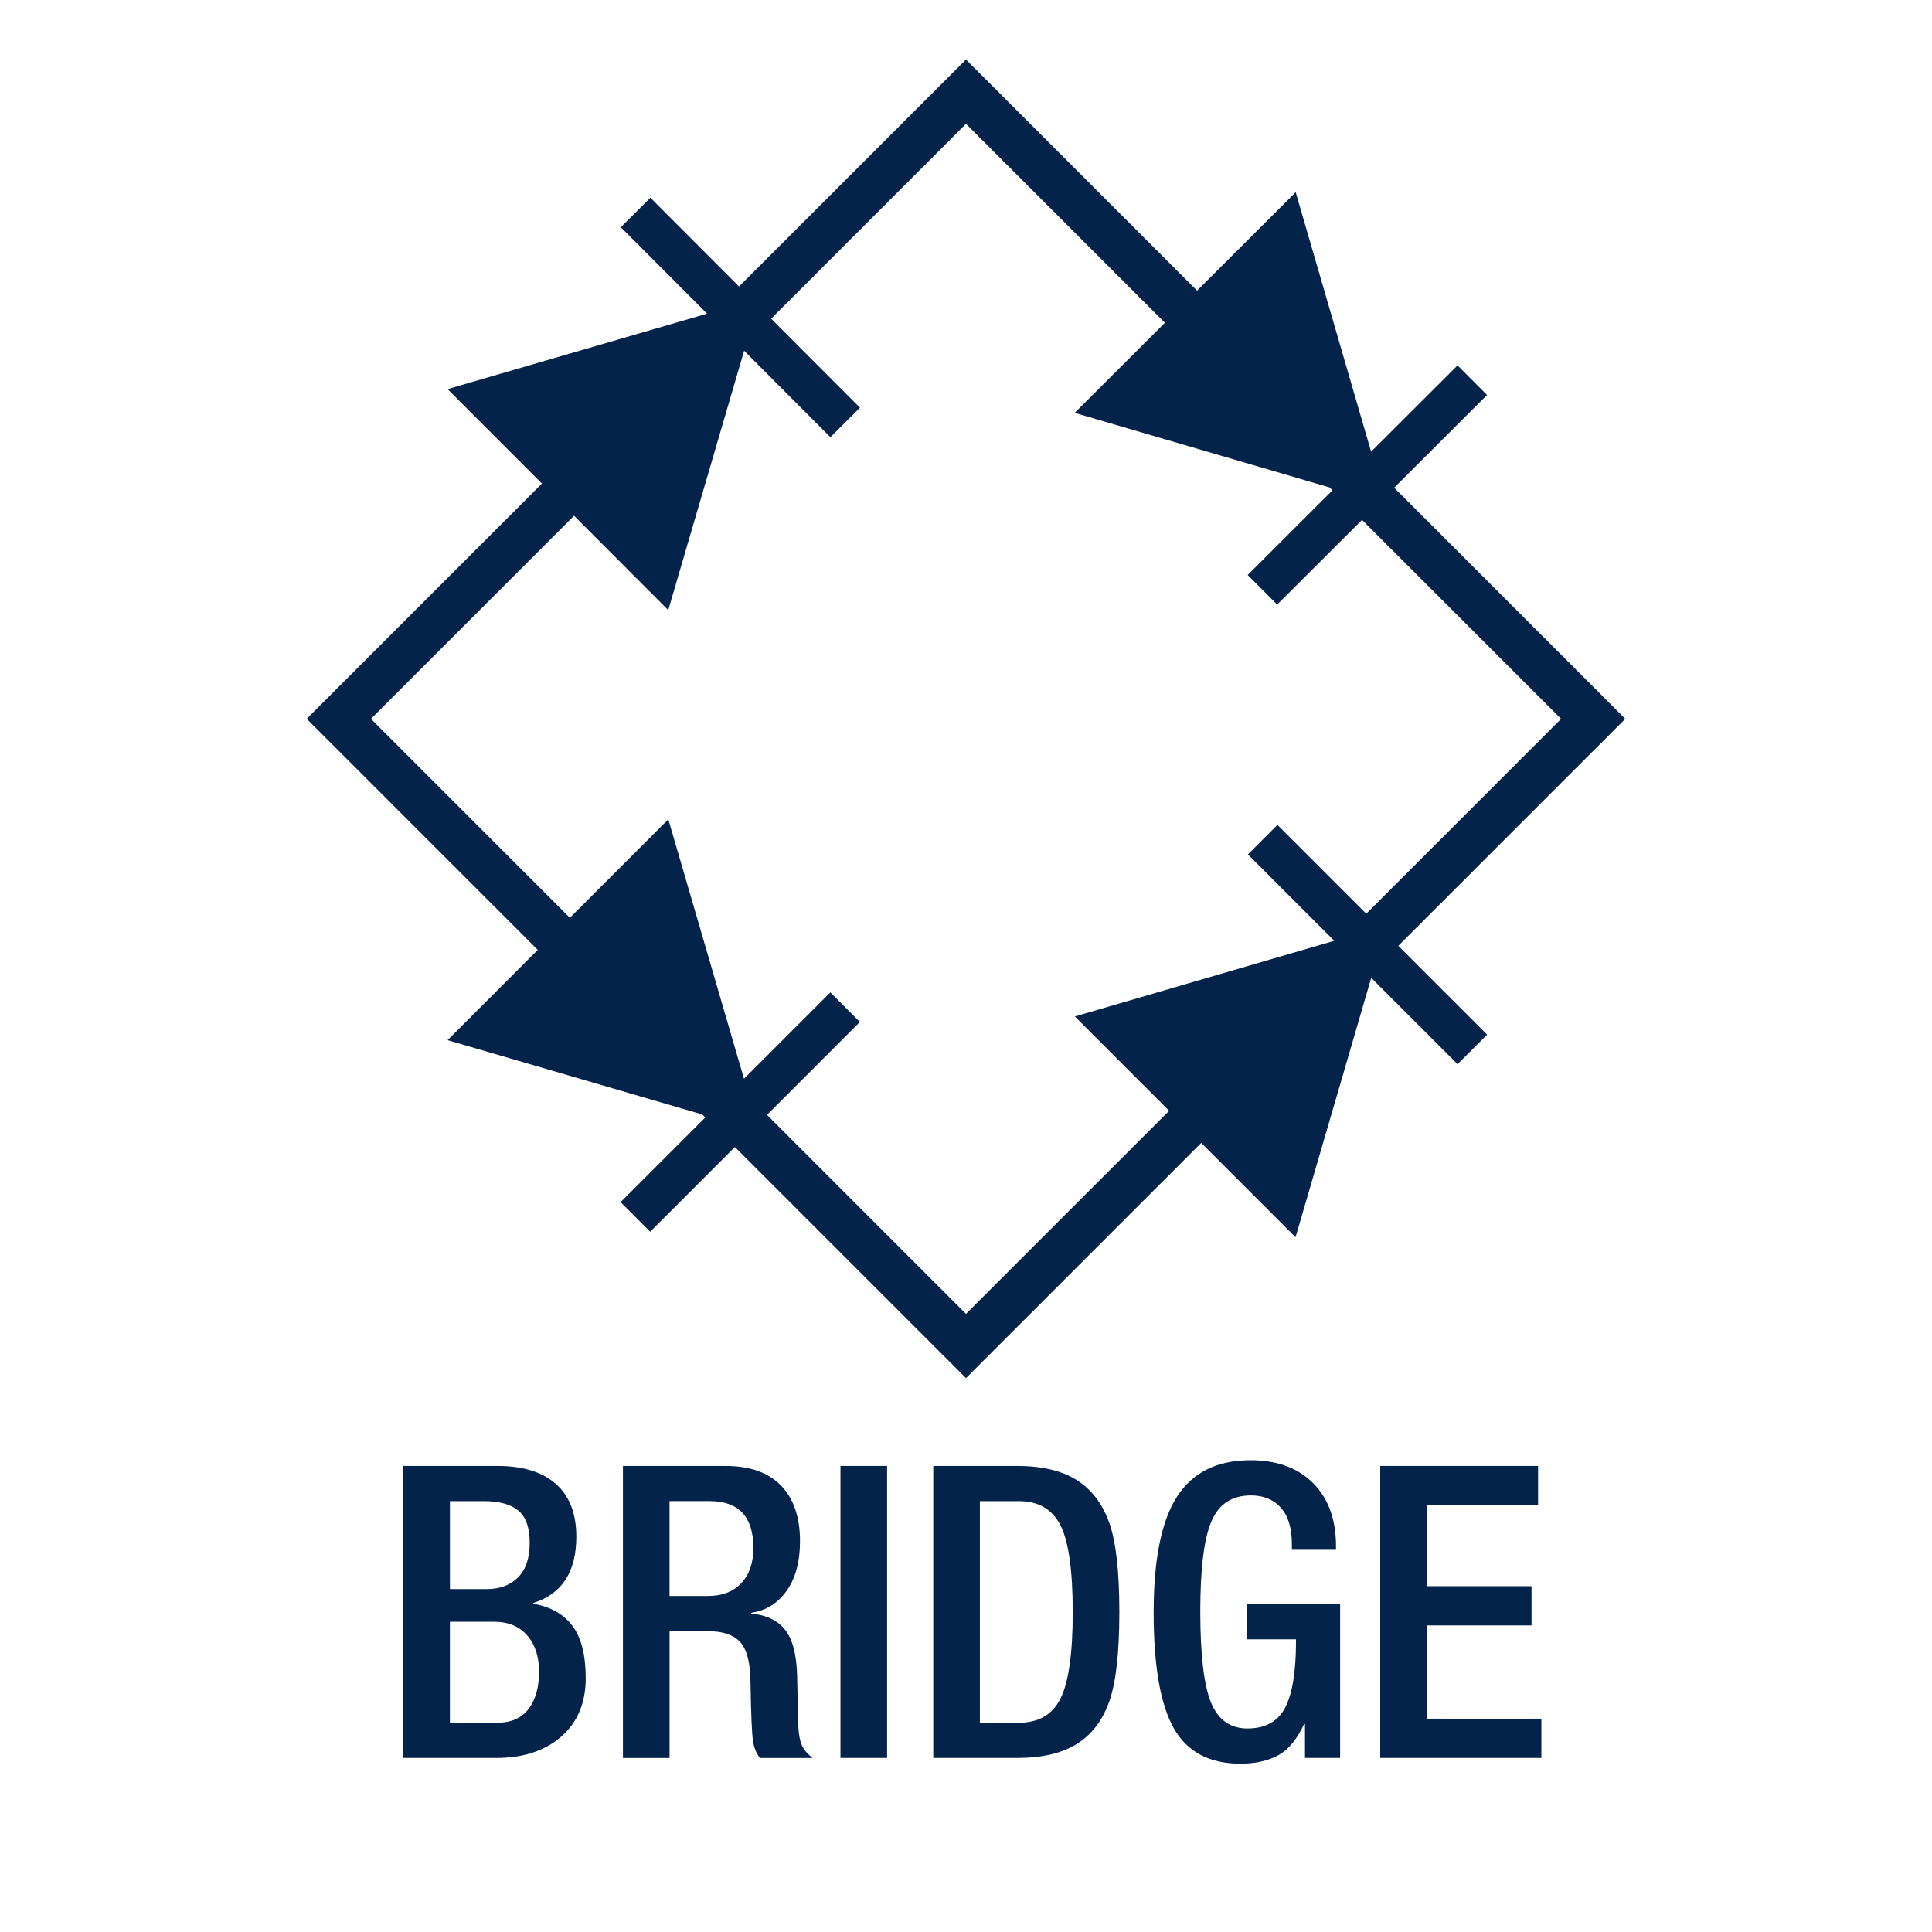 <?xml version="1.0" encoding="iso-8859-1"?>
<!-- Generator: Adobe Illustrator 26.2.1, SVG Export Plug-In . SVG Version: 6.00 Build 0)  -->
<svg version="1.1" id="Layer_1" xmlns="http://www.w3.org/2000/svg" xmlns:xlink="http://www.w3.org/1999/xlink" x="0px" y="0px"
	 viewBox="0 0 85.039 85.039" style="enable-background:new 0 0 85.039 85.039;" xml:space="preserve">
<g>
	<path style="fill:#03234B;" d="M23.477,70.59v-0.036c1.26-0.396,1.89-1.368,1.89-2.916c0-1.02-0.3-1.794-0.9-2.321
		c-0.6-0.528-1.458-0.792-2.573-0.792h-4.141v12.852h4.086c1.2,0,2.157-0.315,2.871-0.945s1.071-1.484,1.071-2.564
		c0-1.021-0.195-1.788-0.585-2.305C24.805,71.046,24.232,70.722,23.477,70.59z M19.804,66.073h1.494
		c0.672,0,1.176,0.138,1.513,0.414c0.336,0.275,0.504,0.75,0.504,1.422s-0.171,1.179-0.514,1.521
		c-0.342,0.342-0.795,0.514-1.358,0.514h-1.639V66.073z M23.269,75.216c-0.307,0.408-0.771,0.612-1.396,0.612h-2.07v-4.446h1.927
		c0.636,0,1.128,0.201,1.476,0.604c0.348,0.401,0.522,0.933,0.522,1.593C23.728,74.262,23.575,74.809,23.269,75.216z"/>
	<path style="fill:#03234B;" d="M35.238,76.666c-0.078-0.271-0.116-0.675-0.116-1.215l-0.036-1.692
		c-0.024-0.936-0.201-1.61-0.531-2.024s-0.825-0.651-1.485-0.711v-0.036c0.648-0.097,1.167-0.42,1.558-0.973
		c0.39-0.552,0.585-1.277,0.585-2.178c0-1.056-0.279-1.872-0.837-2.448c-0.559-0.576-1.371-0.863-2.439-0.863h-4.518v12.852h2.052
		v-5.58h1.692c0.672,0,1.151,0.168,1.439,0.504s0.433,0.942,0.433,1.818c0.023,1.356,0.06,2.189,0.107,2.502s0.15,0.564,0.306,0.756
		h2.322C35.493,77.172,35.316,76.935,35.238,76.666z M32.629,69.681c-0.354,0.378-0.844,0.567-1.467,0.567H29.47v-4.176h1.764
		c1.284,0,1.927,0.689,1.927,2.069C33.16,68.791,32.982,69.303,32.629,69.681z"/>
	<rect x="36.994" y="64.525" style="fill:#03234B;" width="2.052" height="12.852"/>
	<path style="fill:#03234B;" d="M47.406,65.155c-0.654-0.42-1.539-0.63-2.655-0.63h-3.672v12.852h3.69
		c1.104,0,1.982-0.207,2.637-0.621s1.128-1.038,1.422-1.872s0.441-2.145,0.441-3.933c0-1.776-0.147-3.081-0.441-3.915
		S48.06,65.575,47.406,65.155z M46.686,74.749c-0.354,0.72-0.97,1.08-1.845,1.08h-1.711v-9.756h1.711
		c0.863,0,1.476,0.354,1.836,1.062c0.359,0.708,0.54,1.98,0.54,3.816C47.218,72.762,47.04,74.029,46.686,74.749z"/>
	<path style="fill:#03234B;" d="M54.885,72.157h2.16v0.071c0,1.345-0.159,2.322-0.477,2.935c-0.318,0.612-0.873,0.918-1.665,0.918
		c-0.756,0-1.29-0.384-1.603-1.152c-0.312-0.768-0.468-2.105-0.468-4.014c0-1.86,0.162-3.174,0.486-3.942
		c0.324-0.768,0.905-1.151,1.746-1.151c0.552,0,0.989,0.18,1.313,0.54c0.324,0.359,0.486,0.899,0.486,1.619v0.234h1.943v-0.144
		c0-1.188-0.336-2.118-1.008-2.79s-1.59-1.008-2.754-1.008c-1.464,0-2.541,0.53-3.23,1.593c-0.69,1.062-1.035,2.763-1.035,5.103
		c0,2.353,0.294,4.05,0.882,5.094c0.588,1.045,1.566,1.566,2.934,1.566c0.66,0,1.216-0.123,1.665-0.369
		c0.45-0.246,0.83-0.705,1.143-1.377h0.037v1.494h1.547v-6.768h-4.104V72.157z"/>
	<polygon style="fill:#03234B;" points="62.805,71.544 67.412,71.544 67.412,69.817 62.805,69.817 62.805,66.253 67.7,66.253 
		67.7,64.525 60.752,64.525 60.752,77.377 67.845,77.377 67.845,75.649 62.805,75.649 	"/>
	<path style="fill:#03234B;" d="M65.458,45.54l-3.909-3.909l9.99-9.99L61.366,21.467l4.088-4.081l-1.298-1.302l-3.805,3.798
		L57.031,8.46l-4.34,4.333L42.519,2.621l-9.99,9.99l-3.901-3.908l-1.302,1.299l3.797,3.804l-11.421,3.321l4.152,4.158L13.5,31.64
		l10.171,10.171L19.7,45.783l11.214,3.272l0.131,0.131l-3.728,3.728l1.301,1.301l3.728-3.728L42.519,60.66l10.354-10.354
		l4.152,4.153l3.331-11.419l3.8,3.8L65.458,45.54z M42.519,57.832l-8.76-8.76l4.09-4.09l-1.3-1.3l-3.801,3.801l-3.331-11.418
		l-4.333,4.333l-8.757-8.757l8.94-8.94l4.147,4.153l3.34-11.415l3.796,3.803l1.302-1.298l-3.91-3.917l8.577-8.577l8.757,8.757
		l-3.972,3.966l11.222,3.283l0.125,0.125l-3.734,3.728l1.299,1.302l3.736-3.729l8.761,8.76l-8.576,8.576l-3.909-3.909l-1.3,1.3
		l3.801,3.801l-11.418,3.33l4.151,4.152L42.519,57.832z"/>
</g>
</svg>
